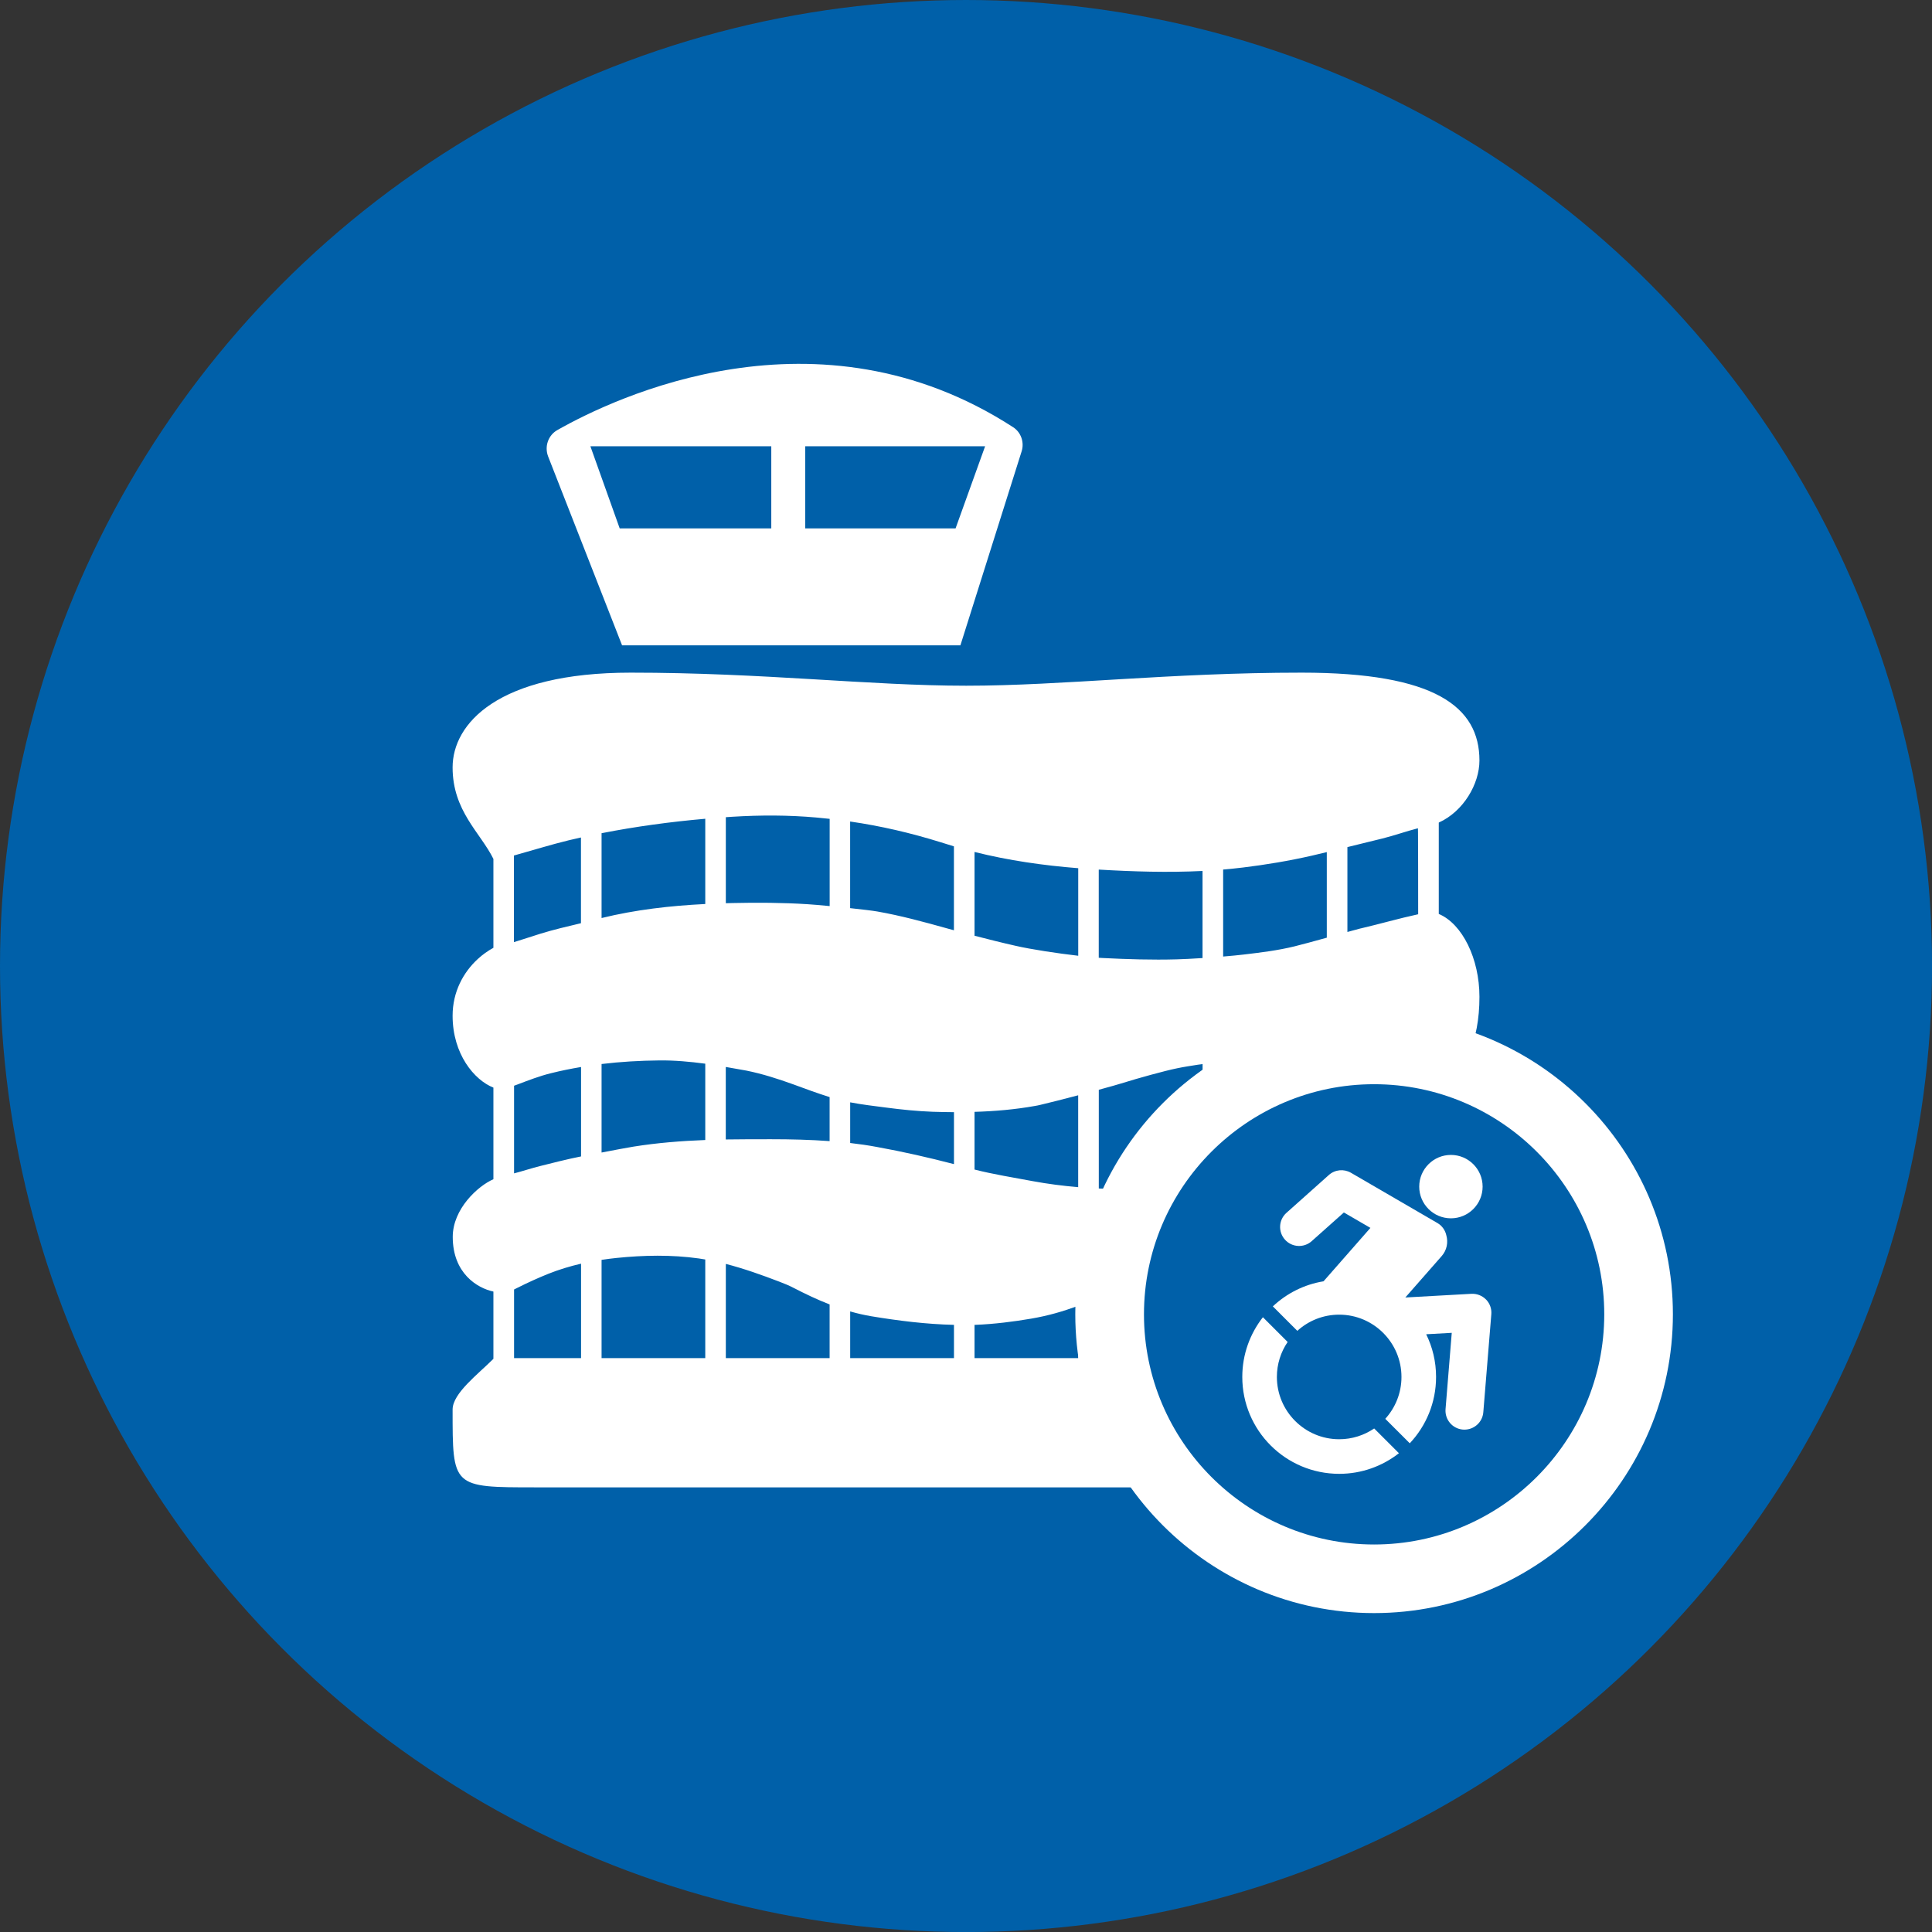 <?xml version="1.0" encoding="UTF-8"?> <svg xmlns="http://www.w3.org/2000/svg" xmlns:xlink="http://www.w3.org/1999/xlink" id="Layer_2" data-name="Layer 2" viewBox="0 0 419.95 419.95"><rect x="0" y="0" width="419.95" height="419.95" fill="#333333" stroke="none"/><defs><style> .cls-1 { fill: none; } .cls-1, .cls-2, .cls-3 { stroke-width: 0px; } .cls-4 { clip-path: url(#clippath-1); } .cls-2 { fill: #fff; } .cls-5 { clip-path: url(#clippath); } .cls-3 { fill: #0060a9; } </style><clipPath id="clippath"><rect class="cls-1" x="98.37" y="79.09" width="223.21" height="244.2"></rect></clipPath><clipPath id="clippath-1"><rect class="cls-1" x="98.37" y="79.09" width="223.21" height="244.2"></rect></clipPath></defs><g id="Layer_1-2" data-name="Layer 1"><g><circle class="cls-3" cx="209.98" cy="209.98" r="209.98"></circle><g id="Central_Tower_Icon_-_White" data-name="Central Tower Icon - White"><g class="cls-5"><g class="cls-4"><path class="cls-2" d="m135.22,140.27h73.54l13.31-42.17c.62-1.96-.14-4.14-1.85-5.24-42.58-27.58-86.73-6.39-99.1.64-1.97,1.13-2.81,3.57-1.97,5.73l16.07,41.05Zm39.8-43.27h39.11l-6.42,17.85h-32.69v-17.85Zm-7.37,0v17.85h-32.95l-6.37-17.85h39.33Z"></path><path class="cls-2" d="m321.58,216.66c0-8.25-3.71-15.85-8.84-18v-19.86c5.37-2.42,8.84-8.4,8.84-13.49,0-11.68-9.68-19.1-38.61-19.1s-51.78,2.84-72.94,2.84-44.01-2.84-72.94-2.84-38.71,11.12-38.71,20.6,6.04,14.16,8.87,19.89v19.32c-1.19.65-2.34,1.46-3.39,2.43-3.16,2.9-5.48,7.16-5.48,12.34,0,8.33,4.71,13.98,8.87,15.62v19.91c-3.38,1.47-8.84,6.46-8.84,12.54,0,7.93,5.35,11.14,8.84,11.88v14.62c-3.3,3.31-8.87,7.49-8.87,11.02,0,16.92-.12,16.92,18.07,16.92h187.04q18.07,0,18.07-16.92c.02-3.5-5.35-7.13-8.82-11.07v-12.61c5.73-2.62,8.84-8.84,8.84-16.65,0-6-4.09-13.05-8.84-15.8v-12.32c5.61-4.85,8.84-11.44,8.84-21.26m-195.29,78.54h-14.55v-14.92c.24-.12.5-.24.74-.37,2.19-1.1,4.45-2.13,6.71-3.04,2.31-.92,4.69-1.64,7.11-2.2v20.52Zm0-43.84c-2.42.46-7.21,1.65-8.77,2.06-2.14.54-3.88,1.13-5.78,1.62v-19.05c.24-.1.48-.17.74-.27,2.4-.91,4.78-1.84,7.28-2.45,2.16-.54,4.34-.98,6.54-1.35v19.45Zm0-50.7c-2.95.71-5.9,1.38-8.8,2.28-2.26.71-3.92,1.27-5.78,1.84v-18.83c4.14-1.15,8.15-2.4,11.91-3.31.89-.21,1.77-.41,2.66-.61v18.63Zm27.01,94.54h-22.54v-21.36c1.07-.16,2.14-.3,3.21-.41,5.94-.61,11.96-.73,17.9.1.48.07.95.15,1.43.23v21.45Zm0-47.41c-5.21.2-10.42.61-15.62,1.44-1.26.2-4.16.75-6.92,1.28v-19.24c4.16-.5,8.35-.74,12.51-.78,3.37-.04,6.7.27,10.03.71v16.58Zm0-51.3c-7.59.38-15.14,1.23-22.54,3.05v-18.44c7.45-1.46,14.98-2.48,22.54-3.14v18.53Zm27.03,98.71h-22.56v-20.48c3.95,1.02,7.81,2.4,11.6,3.85,1.07.42,2.09.81,3.11,1.35,2.56,1.32,5.17,2.57,7.85,3.61v11.67Zm0-47.17c-4.23-.31-8.48-.41-12.7-.41-3.3,0-6.58,0-9.87.05v-15.76c1.81.31,3.75.65,4.47.79,3.52.71,6.87,1.79,10.25,3.01,2.6.96,5.2,1.92,7.85,2.75v9.56Zm0-51.09c-2.12-.2-3.96-.36-4.85-.41-5.4-.34-10.82-.37-16.24-.25-.49.01-.98.02-1.47.04v-18.7c.5-.03,1-.07,1.5-.1,6.04-.37,12.13-.37,18.17.17.98.09,1.94.19,2.9.29v18.95Zm27.03,98.26h-22.56v-10.15c1.49.43,3.01.78,4.54,1.04,5.96.99,11.99,1.74,18.02,1.88v7.23Zm0-42.17c-5.57-1.45-11.12-2.71-16.76-3.73-1.92-.36-3.86-.64-5.8-.86v-8.84c2.59.5,5.2.8,7.82,1.14,3.35.44,6.7.78,10.08.91,1.55.05,3.1.08,4.66.09v11.3Zm0-50.83c-.5-.14-1-.27-1.5-.41-5.02-1.4-10.03-2.77-15.15-3.67-1.03-.18-3.36-.46-5.92-.73v-18.83c6.67.97,13.1,2.46,19.73,4.52.94.31,1.88.6,2.83.88v18.24Zm27.01,93h-22.54v-7.24c.11,0,.22,0,.33,0,3.85-.15,8.23-.69,12.03-1.35,3.75-.65,6.75-1.53,10.18-2.78v11.38Zm0-37.16c-3.31-.28-6.63-.7-9.96-1.32-4.19-.79-8.46-1.46-12.58-2.51v-12.54c4.41-.13,8.83-.51,13.17-1.29.36-.07.74-.12,1.09-.22,1.89-.44,5.06-1.25,8.27-2.09v19.97Zm0-50.3c-4.58-.53-10.21-1.38-13.6-2.16-2.98-.67-5.96-1.42-8.94-2.19v-18.21c7.39,1.85,14.95,2.93,22.54,3.53v19.03Zm27.03,87.45h-22.56v-13.25c2.67-1.24,5.27-2.64,7.92-3.95,4.63-2.27,9.58-3.57,14.65-4.28v21.47Zm0-36.95c-2.24.17-4.48.3-6.73.31-5.33.04-10.59.05-15.83-.22v-21.46c2.35-.64,4.36-1.2,5.42-1.54,2.78-.88,8.94-2.6,11.6-3.13,1.52-.32,3.02-.54,4.54-.78.33-.05.67-.08,1-.13v26.95Zm0-50c-2.3.15-4.39.25-5.61.28-5.37.15-10.72-.02-16.1-.29-.26-.01-.55-.03-.86-.05v-19.17c7.48.44,15.05.67,22.56.3v18.94Zm27.01,86.95h-22.54v-21.95c3.24-.25,6.49-.32,9.7-.28,4.34.04,8.63.79,12.84,1.84v20.39Zm0-40.89c-5.07,1.44-10.04,2.74-15.38,3.03-2.39.12-4.77.33-7.16.54v-27.02c1.53-.1,3.07-.17,4.61-.19,6.08-.07,12.02.29,17.93,1.28v22.36Zm0-50.49c-2.71.75-5.49,1.51-7.04,1.89-3.59.88-7.2,1.32-10.89,1.76-1.2.15-2.84.3-4.61.45v-18.91c1.44-.12,2.87-.27,4.3-.44,5.02-.61,10.03-1.45,14.95-2.57.66-.15,1.85-.43,3.28-.78v18.6Zm19.83,91.38h-15.36v-19.15c1.24.37,2.49.77,3.73,1.17,2.28.73,4.3,1.57,6.42,2.67,1.66.86,3.38,1.71,5.21,2.55v12.76Zm.02-45.36c-2.81.54-5.56,1.37-8.39,1.89-2.35.41-4.68.78-6.99,1.34v-20.25c.39.09.78.18,1.17.27,1.64.39,6.92,1.96,9.01,2.6,1.69.52,3.33,1.03,5.21,1.89v12.27Zm-12.53-48.03c-.39.09-1.45.38-2.85.77v-18.45c3.15-.77,6.29-1.55,7.58-1.86,2.59-.64,5.16-1.57,7.75-2.23.05-.05.05,18.69.05,18.69-4.21.91-8.32,2.11-12.53,3.09"></path></g></g></g><g><circle class="cls-3" cx="297.1" cy="283.41" r="58.12"></circle><path class="cls-2" d="m298.68,335.72c-27.58,0-50.02-22.44-50.02-50.02s22.44-50.03,50.02-50.03,50.03,22.44,50.03,50.03c-.02,27.56-22.45,50.02-50.03,50.02Zm0-114.99c-35.82,0-64.95,29.15-64.95,64.95s29.15,64.95,64.95,64.95,64.95-29.15,64.95-64.95-29.13-64.95-64.95-64.95h0Z"></path><g><path class="cls-2" d="m323.01,282.47c-.83-.85-1.99-1.3-3.18-1.24l-14.36.8,7.9-9c1.13-1.28,1.45-2.99,1.01-4.52-.23-1.05-.86-2-1.84-2.61-.03-.02-18.89-10.98-18.89-10.98-1.54-.89-3.48-.7-4.81.49l-9.21,8.22c-1.7,1.51-1.85,4.12-.33,5.82,1.51,1.7,4.12,1.85,5.82.33l6.99-6.23,5.77,3.35-10.19,11.61c-4.23.69-8.03,2.64-11.02,5.45l5.32,5.32c2.41-2.19,5.6-3.52,9.1-3.52,7.47,0,13.54,6.08,13.54,13.54,0,3.5-1.34,6.7-3.52,9.1l5.32,5.32c3.55-3.77,5.72-8.84,5.72-14.43,0-3.33-.77-6.47-2.15-9.27l5.56-.31-1.35,16.59c-.18,2.27,1.5,4.25,3.77,4.44.11,0,.23.01.34.01,2.12,0,3.93-1.63,4.1-3.78l1.74-21.3c.1-1.19-.32-2.36-1.15-3.21Z"></path><path class="cls-2" d="m315.38,264.82c3.81,0,6.89-3.09,6.89-6.89s-3.09-6.89-6.89-6.89-6.89,3.09-6.89,6.89,3.09,6.89,6.89,6.89Z"></path><path class="cls-2" d="m291.09,312.84c-7.47,0-13.54-6.08-13.54-13.54,0-2.81.86-5.43,2.34-7.6l-5.38-5.38c-2.8,3.58-4.48,8.08-4.48,12.98,0,11.63,9.43,21.06,21.07,21.06,4.9,0,9.4-1.68,12.98-4.48l-5.38-5.38c-2.17,1.47-4.78,2.34-7.6,2.34Z"></path></g></g></g></g></svg> 